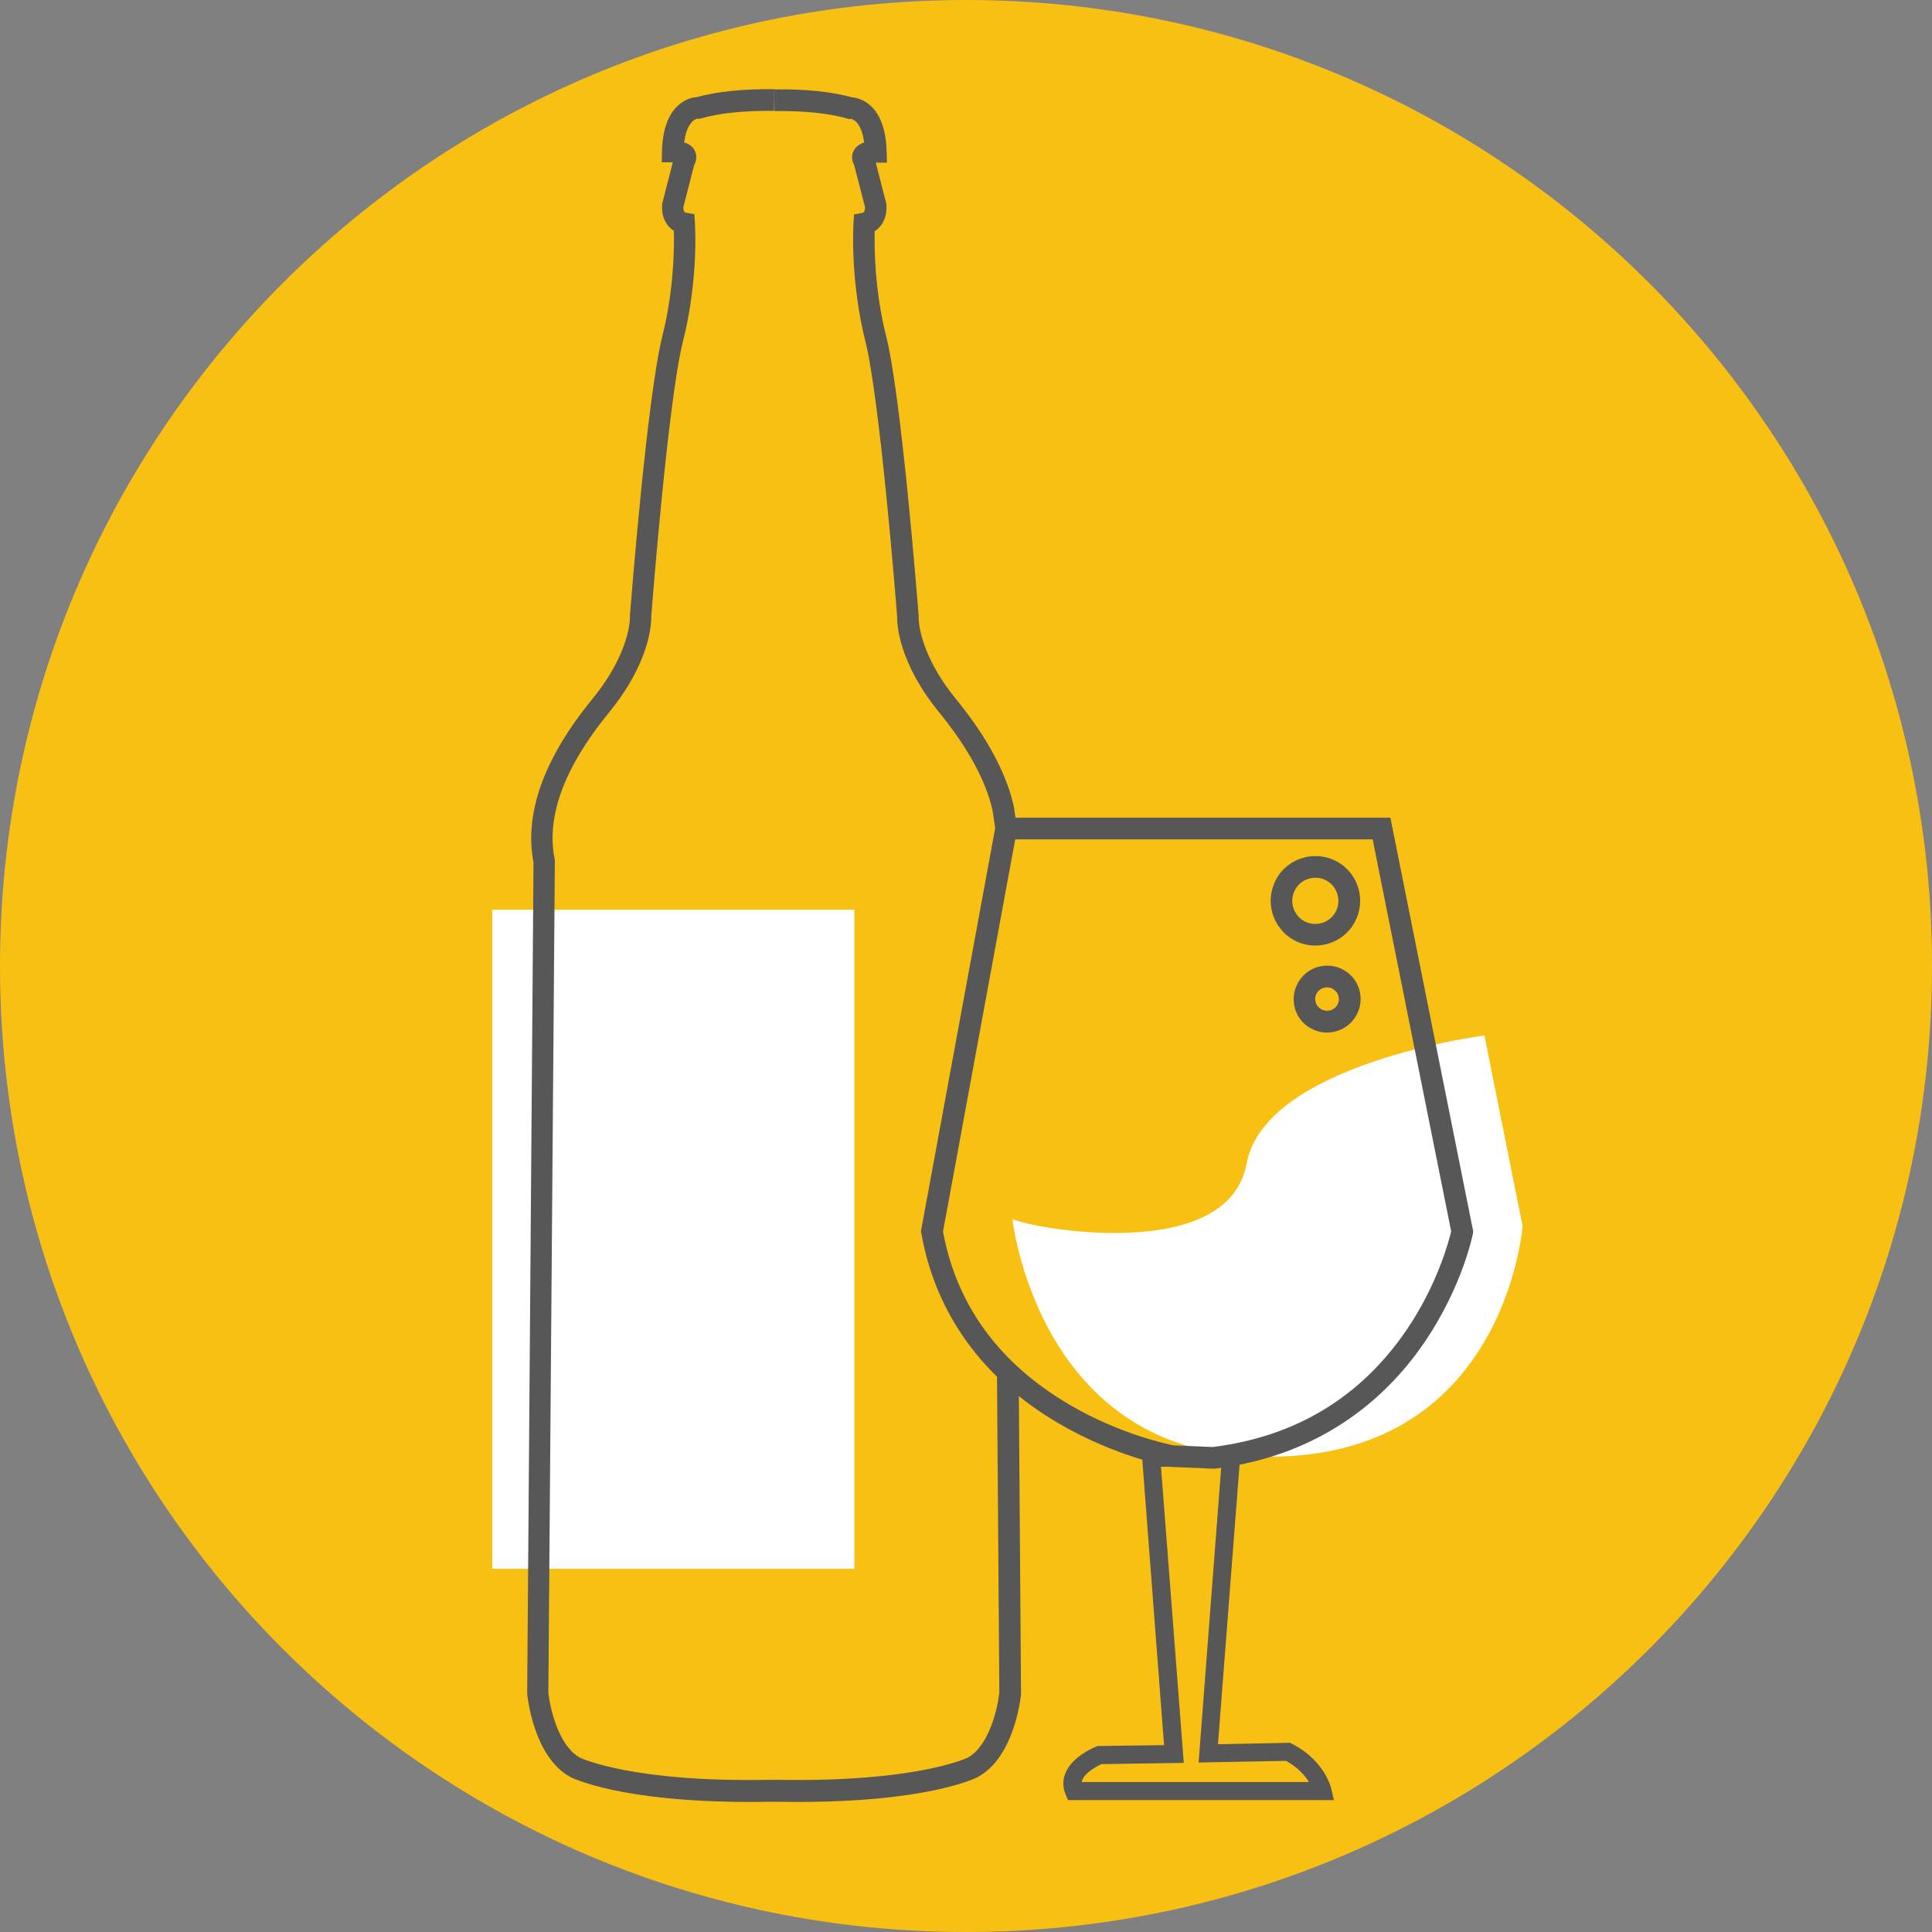 <svg width="206" height="206" viewBox="0 0 206 206" fill="none" xmlns="http://www.w3.org/2000/svg">
<rect x="0" y="0" width="206" height="206" fill="#808080" stroke="none"/>
<path d="M103 206C159.885 206 206 159.885 206 103C206 46.115 159.885 0 103 0C46.115 0 0 46.115 0 103C0 159.885 46.115 206 103 206Z" fill="#F9C014"/>
<path d="M91.1 97.001H52.484V167.269H91.1V97.001Z" fill="white"/>
<path d="M107.953 129.984C107.953 129.984 110.518 153.786 132.7 155.232C160.398 157.026 162.346 130.736 162.346 130.736L158.277 110.406C158.277 110.406 134.86 113.396 132.912 124.101C130.926 134.787 110.113 131.006 107.953 129.984Z" fill="white"/>
<path d="M129.406 156.602L124.892 156.409L124.815 156.39C124.584 156.351 119.009 155.348 112.934 151.799C104.813 147.074 99.74 140.053 98.236 131.489L98.197 131.277L98.236 131.064L106.318 87.183H148.251L157.085 131.315L157.046 131.547C157.008 131.778 155.889 137.198 151.954 143.023C148.309 148.424 141.442 155.156 129.502 156.602H129.406ZM125.143 154.114L129.309 154.288C138.144 153.188 145.087 148.983 149.987 141.789C153.266 136.967 154.481 132.337 154.732 131.296L146.36 89.498H108.247L100.55 131.315C101.997 139.166 106.53 145.376 114.033 149.774C119.414 152.937 124.507 153.979 125.143 154.114Z" fill="#575757"/>
<path d="M142.23 191.939H113.876L113.625 191.341C113.297 190.57 113.297 189.759 113.625 189.007C114.377 187.252 116.634 186.326 116.885 186.23L117.039 186.172L124.118 186.075L121.707 154.462L132.296 154.52L129.866 185.979L137.562 185.825L137.774 185.94C141.246 187.715 141.94 190.647 141.959 190.762L142.23 191.939ZM115.342 190.01H139.568C139.143 189.316 138.391 188.448 137.137 187.753L127.802 187.927L130.213 156.429L123.79 156.391L126.22 187.966L117.444 188.101C116.885 188.351 115.727 189.007 115.399 189.779C115.38 189.856 115.342 189.933 115.342 190.01Z" fill="#575757"/>
<path d="M140.248 100.82C139.149 100.82 138.049 100.454 137.162 99.683C135.156 97.966 134.925 94.957 136.622 92.951C138.339 90.945 141.348 90.713 143.354 92.411C144.318 93.24 144.916 94.397 145.013 95.671C145.109 96.944 144.704 98.178 143.894 99.142C142.949 100.242 141.598 100.82 140.248 100.82ZM140.248 93.587C139.554 93.587 138.86 93.877 138.377 94.455C137.49 95.497 137.625 97.04 138.647 97.927C139.689 98.814 141.232 98.68 142.119 97.657C142.544 97.156 142.756 96.519 142.698 95.863C142.64 95.208 142.351 94.61 141.849 94.185C141.386 93.78 140.827 93.587 140.248 93.587Z" fill="#575757"/>
<path d="M141.496 110.098C140.686 110.098 139.857 109.809 139.182 109.25C138.449 108.633 138.024 107.765 137.947 106.819C137.87 105.874 138.179 104.948 138.796 104.215C140.069 102.711 142.326 102.537 143.83 103.81C144.563 104.428 144.987 105.296 145.065 106.241C145.142 107.186 144.833 108.112 144.216 108.845C143.502 109.674 142.499 110.098 141.496 110.098ZM141.496 105.276C141.149 105.276 140.783 105.431 140.532 105.72C140.32 105.971 140.204 106.299 140.243 106.627C140.262 106.954 140.416 107.263 140.686 107.475C141.207 107.919 141.998 107.861 142.461 107.34C142.673 107.089 142.789 106.762 142.75 106.434C142.731 106.106 142.576 105.797 142.306 105.585C142.075 105.373 141.786 105.276 141.496 105.276Z" fill="#575757"/>
<path d="M106.148 88.514L105.82 86.354C105.087 83.172 103.178 79.7 100.169 75.996C95.752 70.596 95.636 66.449 95.655 65.735C95.559 64.385 93.823 42.647 92.28 36.436C90.621 29.801 90.988 23.995 91.007 23.744L91.065 22.857L91.952 22.703C91.971 22.703 92.241 22.645 92.241 22.124L91.084 17.63C90.679 16.897 90.91 16.299 91.026 16.067C91.277 15.604 91.701 15.334 92.145 15.199C91.894 13.309 91.142 12.711 90.679 12.673L90.467 12.711L90.332 12.634C88.364 12.075 85.76 11.805 82.578 11.843L82.559 9.529C85.895 9.49 88.673 9.779 90.833 10.377C91.238 10.396 92.049 10.57 92.839 11.284C93.9 12.268 94.479 13.907 94.537 16.145L94.575 17.34H93.379L94.517 21.777V21.873C94.595 22.895 94.228 24.053 93.264 24.651C93.225 26.367 93.244 30.939 94.498 35.896C96.138 42.454 97.874 64.693 97.951 65.638V65.716V65.793C97.951 65.812 97.816 69.496 101.943 74.55C105.203 78.542 107.267 82.362 108.077 85.891L108.096 85.969L108.424 88.187L106.148 88.514Z" fill="#575757"/>
<path d="M79.936 192.132C66.106 192.132 61.033 189.586 60.802 189.47L60.782 189.451C56.867 187.29 56.249 180.886 56.211 180.616V180.559V180.501L56.886 91.948C55.883 86.721 57.986 80.857 63.174 74.511C67.302 69.457 67.167 65.793 67.167 65.754V65.677V65.6C67.244 64.655 68.98 42.415 70.619 35.857C71.873 30.881 71.892 26.309 71.854 24.612C70.889 24.014 70.504 22.857 70.6 21.834V21.738L71.738 17.302H70.561L70.581 16.125C70.639 13.888 71.217 12.248 72.278 11.264C73.069 10.531 73.879 10.377 74.284 10.358C76.445 9.76 79.222 9.471 82.559 9.509L82.54 11.824C79.357 11.785 76.753 12.055 74.786 12.615L74.554 12.672L74.419 12.653C73.937 12.692 73.204 13.29 72.953 15.18C73.397 15.334 73.841 15.585 74.072 16.048C74.188 16.279 74.419 16.877 74.014 17.61L72.857 22.105C72.857 22.278 72.895 22.645 73.146 22.683L74.033 22.837L74.091 23.725C74.111 23.975 74.496 29.762 72.818 36.416C71.256 42.627 69.539 64.365 69.443 65.716C69.462 66.429 69.346 70.576 64.929 75.977C60.165 81.802 58.217 87.068 59.143 91.62L59.162 91.736L58.468 180.462C58.622 182.005 59.509 186.114 61.824 187.406C62.075 187.522 67.475 190.029 81.807 189.778H83.195C97.469 190.01 102.908 187.541 103.197 187.406C105.512 186.114 106.399 182.005 106.554 180.462L106.303 146.38L108.617 146.36L108.868 180.559V180.616C108.849 180.886 108.212 187.29 104.297 189.451L104.278 189.47C104.065 189.586 98.973 192.132 85.144 192.132C84.507 192.132 83.871 192.132 83.195 192.112H81.845C81.209 192.132 80.553 192.132 79.936 192.132Z" fill="#575757"/>
</svg>
